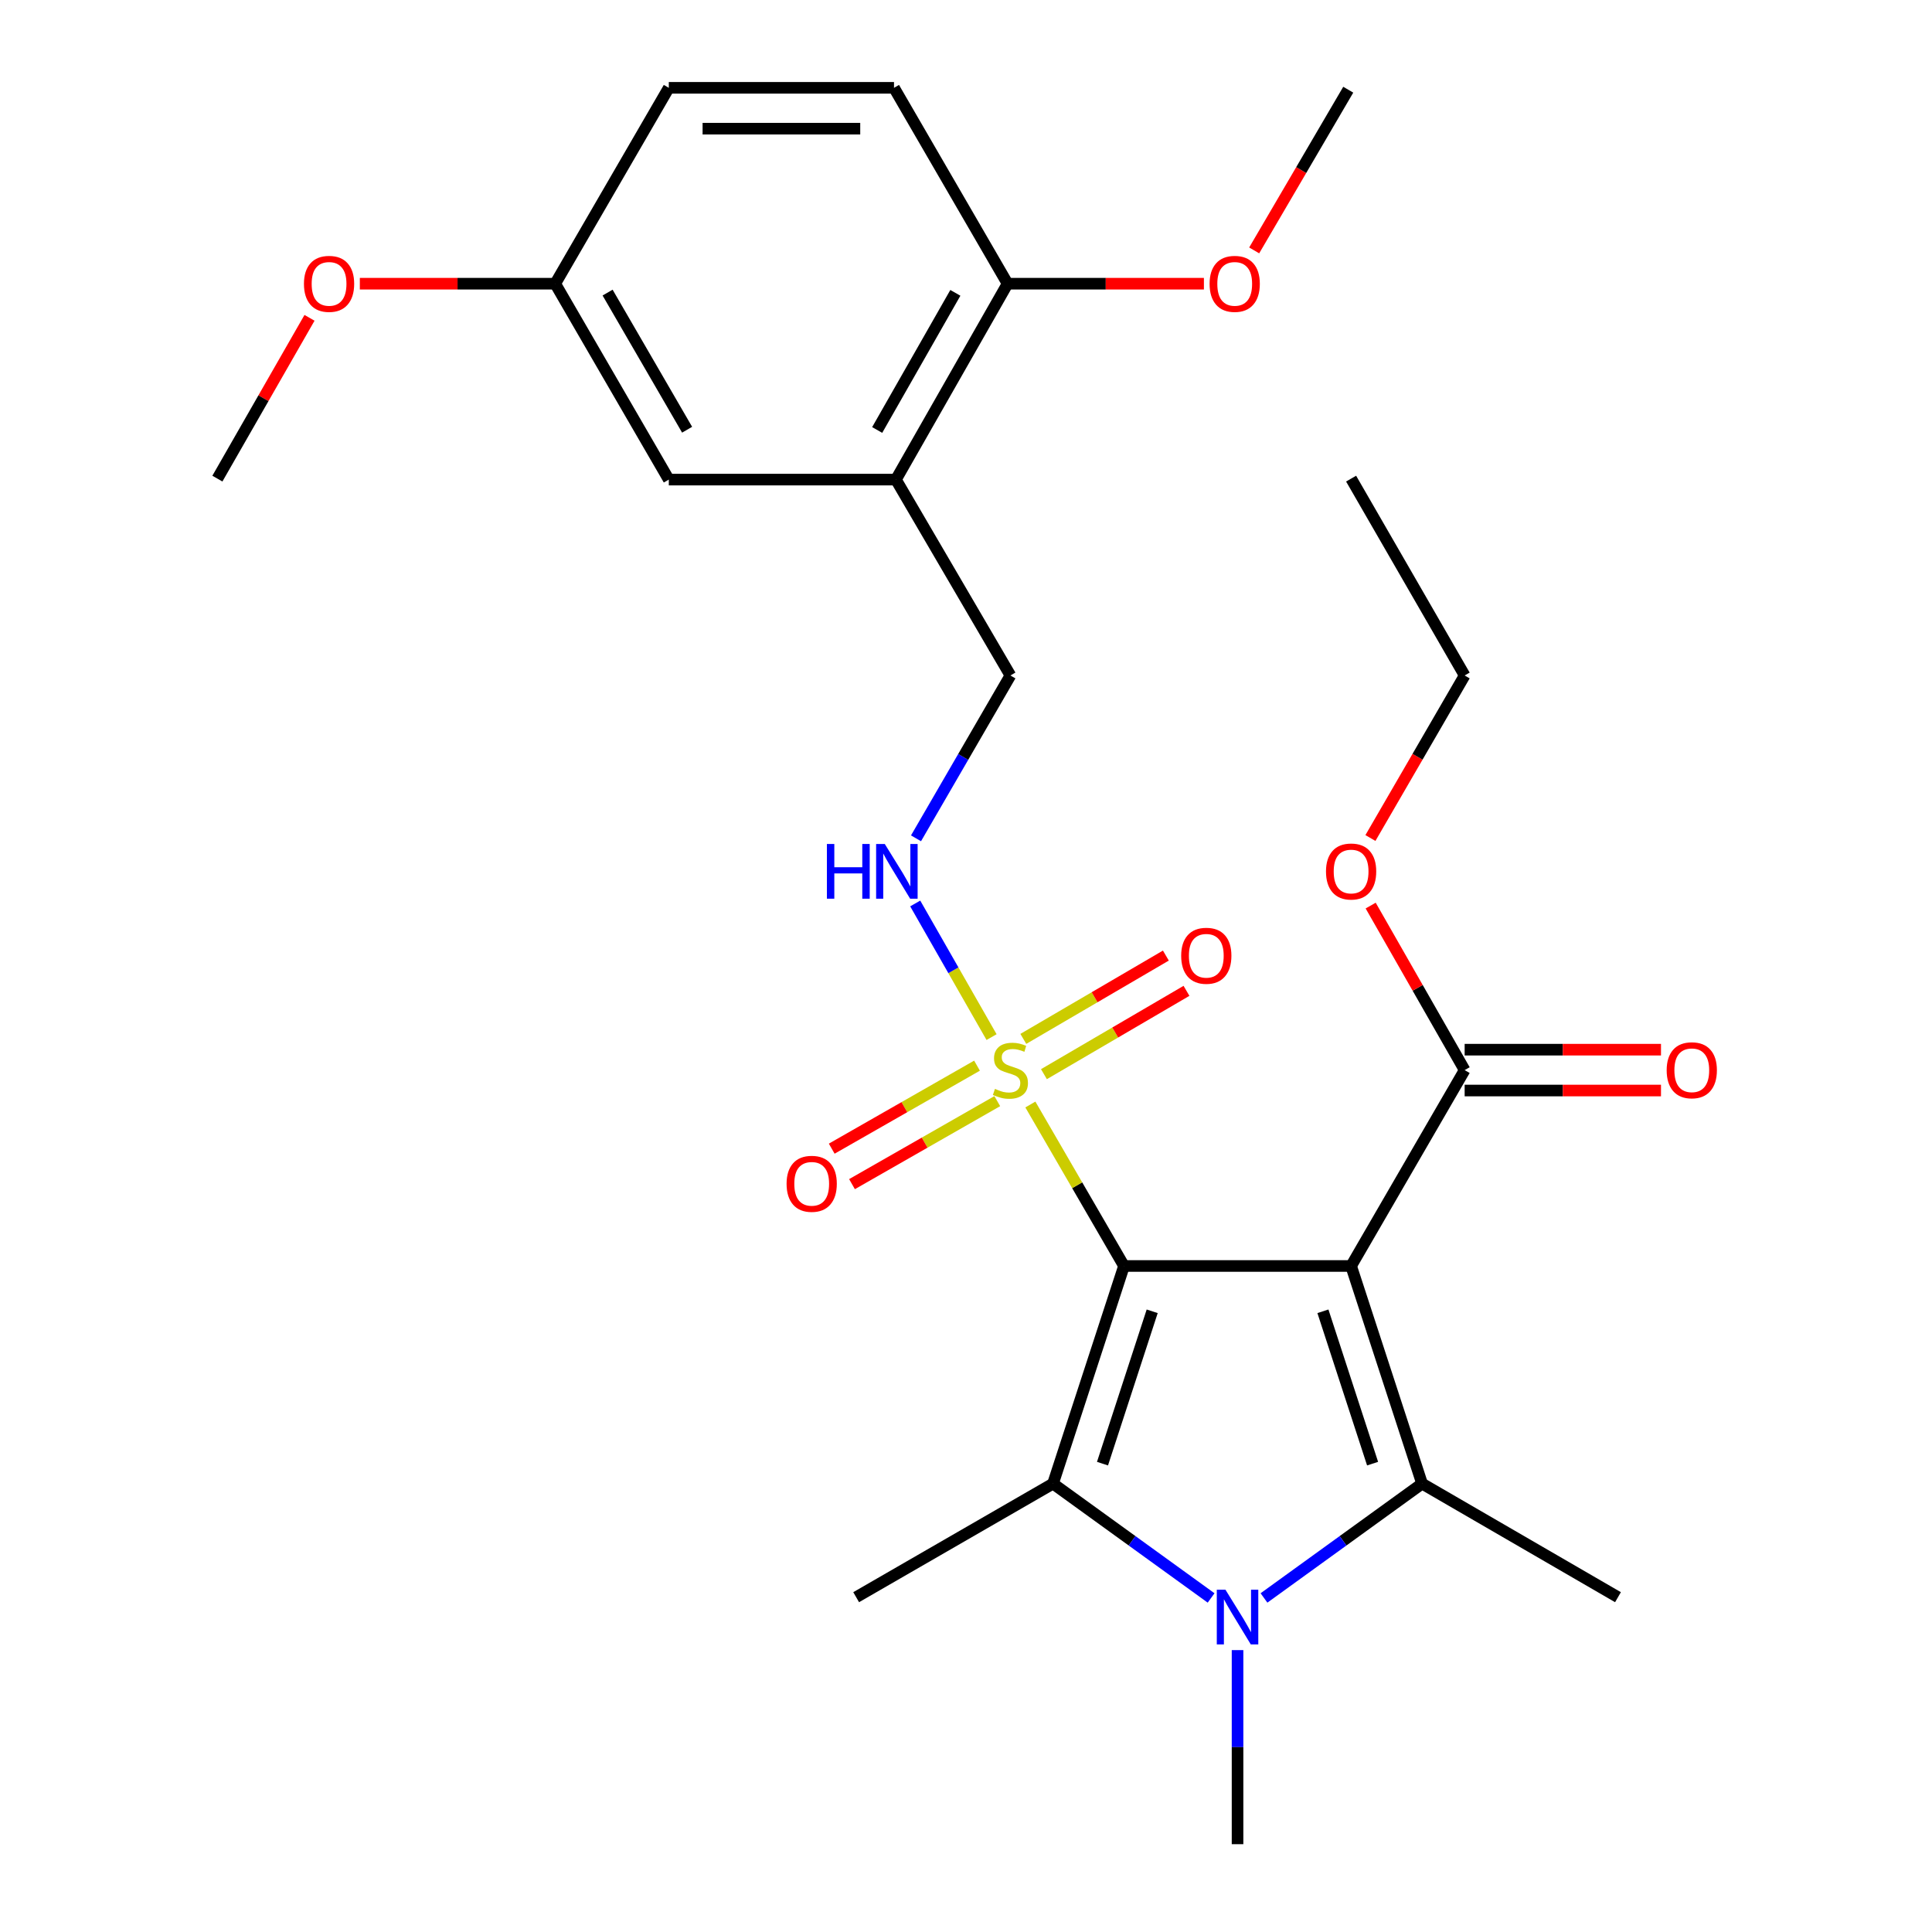 <?xml version='1.0' encoding='iso-8859-1'?>
<svg version='1.1' baseProfile='full'
              xmlns='http://www.w3.org/2000/svg'
                      xmlns:rdkit='http://www.rdkit.org/xml'
                      xmlns:xlink='http://www.w3.org/1999/xlink'
                  xml:space='preserve'
width='1000px' height='1000px' viewBox='0 0 1000 1000'>
<!-- END OF HEADER -->
<rect style='opacity:1.0;fill:#FFFFFF;stroke:none' width='1000' height='1000' x='0' y='0'> </rect>
<path class='bond-0' d='M 581.781,655.27 L 699.332,655.27' style='fill:none;fill-rule:evenodd;stroke:#000000;stroke-width:6px;stroke-linecap:butt;stroke-linejoin:miter;stroke-opacity:1' />
<path class='bond-1' d='M 581.781,655.27 L 557.549,613.482' style='fill:none;fill-rule:evenodd;stroke:#000000;stroke-width:6px;stroke-linecap:butt;stroke-linejoin:miter;stroke-opacity:1' />
<path class='bond-1' d='M 557.549,613.482 L 533.316,571.693' style='fill:none;fill-rule:evenodd;stroke:#CCCC00;stroke-width:6px;stroke-linecap:butt;stroke-linejoin:miter;stroke-opacity:1' />
<path class='bond-2' d='M 581.781,655.27 L 545.037,767.923' style='fill:none;fill-rule:evenodd;stroke:#000000;stroke-width:6px;stroke-linecap:butt;stroke-linejoin:miter;stroke-opacity:1' />
<path class='bond-2' d='M 596.372,678.725 L 570.651,757.582' style='fill:none;fill-rule:evenodd;stroke:#000000;stroke-width:6px;stroke-linecap:butt;stroke-linejoin:miter;stroke-opacity:1' />
<path class='bond-3' d='M 699.332,655.27 L 736.065,767.923' style='fill:none;fill-rule:evenodd;stroke:#000000;stroke-width:6px;stroke-linecap:butt;stroke-linejoin:miter;stroke-opacity:1' />
<path class='bond-3' d='M 684.74,678.723 L 710.452,757.58' style='fill:none;fill-rule:evenodd;stroke:#000000;stroke-width:6px;stroke-linecap:butt;stroke-linejoin:miter;stroke-opacity:1' />
<path class='bond-5' d='M 699.332,655.27 L 758.102,553.883' style='fill:none;fill-rule:evenodd;stroke:#000000;stroke-width:6px;stroke-linecap:butt;stroke-linejoin:miter;stroke-opacity:1' />
<path class='bond-6' d='M 513.23,536.801 L 493.474,502.217' style='fill:none;fill-rule:evenodd;stroke:#CCCC00;stroke-width:6px;stroke-linecap:butt;stroke-linejoin:miter;stroke-opacity:1' />
<path class='bond-6' d='M 493.474,502.217 L 473.719,467.634' style='fill:none;fill-rule:evenodd;stroke:#0000FF;stroke-width:6px;stroke-linecap:butt;stroke-linejoin:miter;stroke-opacity:1' />
<path class='bond-8' d='M 540.339,555.987 L 577.231,534.423' style='fill:none;fill-rule:evenodd;stroke:#CCCC00;stroke-width:6px;stroke-linecap:butt;stroke-linejoin:miter;stroke-opacity:1' />
<path class='bond-8' d='M 577.231,534.423 L 614.123,512.859' style='fill:none;fill-rule:evenodd;stroke:#FF0000;stroke-width:6px;stroke-linecap:butt;stroke-linejoin:miter;stroke-opacity:1' />
<path class='bond-8' d='M 529.669,537.732 L 566.561,516.168' style='fill:none;fill-rule:evenodd;stroke:#CCCC00;stroke-width:6px;stroke-linecap:butt;stroke-linejoin:miter;stroke-opacity:1' />
<path class='bond-8' d='M 566.561,516.168 L 603.452,494.604' style='fill:none;fill-rule:evenodd;stroke:#FF0000;stroke-width:6px;stroke-linecap:butt;stroke-linejoin:miter;stroke-opacity:1' />
<path class='bond-9' d='M 505.702,551.584 L 468.102,573.067' style='fill:none;fill-rule:evenodd;stroke:#CCCC00;stroke-width:6px;stroke-linecap:butt;stroke-linejoin:miter;stroke-opacity:1' />
<path class='bond-9' d='M 468.102,573.067 L 430.502,594.551' style='fill:none;fill-rule:evenodd;stroke:#FF0000;stroke-width:6px;stroke-linecap:butt;stroke-linejoin:miter;stroke-opacity:1' />
<path class='bond-9' d='M 516.192,569.943 L 478.592,591.426' style='fill:none;fill-rule:evenodd;stroke:#CCCC00;stroke-width:6px;stroke-linecap:butt;stroke-linejoin:miter;stroke-opacity:1' />
<path class='bond-9' d='M 478.592,591.426 L 440.992,612.91' style='fill:none;fill-rule:evenodd;stroke:#FF0000;stroke-width:6px;stroke-linecap:butt;stroke-linejoin:miter;stroke-opacity:1' />
<path class='bond-4' d='M 545.037,767.923 L 585.951,797.51' style='fill:none;fill-rule:evenodd;stroke:#000000;stroke-width:6px;stroke-linecap:butt;stroke-linejoin:miter;stroke-opacity:1' />
<path class='bond-4' d='M 585.951,797.51 L 626.864,827.097' style='fill:none;fill-rule:evenodd;stroke:#0000FF;stroke-width:6px;stroke-linecap:butt;stroke-linejoin:miter;stroke-opacity:1' />
<path class='bond-17' d='M 545.037,767.923 L 443.145,826.704' style='fill:none;fill-rule:evenodd;stroke:#000000;stroke-width:6px;stroke-linecap:butt;stroke-linejoin:miter;stroke-opacity:1' />
<path class='bond-16' d='M 736.065,767.923 L 837.464,826.704' style='fill:none;fill-rule:evenodd;stroke:#000000;stroke-width:6px;stroke-linecap:butt;stroke-linejoin:miter;stroke-opacity:1' />
<path class='bond-27' d='M 736.065,767.923 L 695.151,797.51' style='fill:none;fill-rule:evenodd;stroke:#000000;stroke-width:6px;stroke-linecap:butt;stroke-linejoin:miter;stroke-opacity:1' />
<path class='bond-27' d='M 695.151,797.51 L 654.238,827.097' style='fill:none;fill-rule:evenodd;stroke:#0000FF;stroke-width:6px;stroke-linecap:butt;stroke-linejoin:miter;stroke-opacity:1' />
<path class='bond-15' d='M 640.551,854.093 L 640.551,904.319' style='fill:none;fill-rule:evenodd;stroke:#0000FF;stroke-width:6px;stroke-linecap:butt;stroke-linejoin:miter;stroke-opacity:1' />
<path class='bond-15' d='M 640.551,904.319 L 640.551,954.545' style='fill:none;fill-rule:evenodd;stroke:#000000;stroke-width:6px;stroke-linecap:butt;stroke-linejoin:miter;stroke-opacity:1' />
<path class='bond-13' d='M 758.102,564.455 L 808.914,564.455' style='fill:none;fill-rule:evenodd;stroke:#000000;stroke-width:6px;stroke-linecap:butt;stroke-linejoin:miter;stroke-opacity:1' />
<path class='bond-13' d='M 808.914,564.455 L 859.726,564.455' style='fill:none;fill-rule:evenodd;stroke:#FF0000;stroke-width:6px;stroke-linecap:butt;stroke-linejoin:miter;stroke-opacity:1' />
<path class='bond-13' d='M 758.102,543.311 L 808.914,543.311' style='fill:none;fill-rule:evenodd;stroke:#000000;stroke-width:6px;stroke-linecap:butt;stroke-linejoin:miter;stroke-opacity:1' />
<path class='bond-13' d='M 808.914,543.311 L 859.726,543.311' style='fill:none;fill-rule:evenodd;stroke:#FF0000;stroke-width:6px;stroke-linecap:butt;stroke-linejoin:miter;stroke-opacity:1' />
<path class='bond-19' d='M 758.102,553.883 L 733.779,511.304' style='fill:none;fill-rule:evenodd;stroke:#000000;stroke-width:6px;stroke-linecap:butt;stroke-linejoin:miter;stroke-opacity:1' />
<path class='bond-19' d='M 733.779,511.304 L 709.456,468.726' style='fill:none;fill-rule:evenodd;stroke:#FF0000;stroke-width:6px;stroke-linecap:butt;stroke-linejoin:miter;stroke-opacity:1' />
<path class='bond-10' d='M 474.126,433.914 L 498.557,391.771' style='fill:none;fill-rule:evenodd;stroke:#0000FF;stroke-width:6px;stroke-linecap:butt;stroke-linejoin:miter;stroke-opacity:1' />
<path class='bond-10' d='M 498.557,391.771 L 522.988,349.628' style='fill:none;fill-rule:evenodd;stroke:#000000;stroke-width:6px;stroke-linecap:butt;stroke-linejoin:miter;stroke-opacity:1' />
<path class='bond-7' d='M 463.725,248.241 L 522.988,349.628' style='fill:none;fill-rule:evenodd;stroke:#000000;stroke-width:6px;stroke-linecap:butt;stroke-linejoin:miter;stroke-opacity:1' />
<path class='bond-11' d='M 463.725,248.241 L 521.532,146.842' style='fill:none;fill-rule:evenodd;stroke:#000000;stroke-width:6px;stroke-linecap:butt;stroke-linejoin:miter;stroke-opacity:1' />
<path class='bond-11' d='M 454.027,222.559 L 494.492,151.58' style='fill:none;fill-rule:evenodd;stroke:#000000;stroke-width:6px;stroke-linecap:butt;stroke-linejoin:miter;stroke-opacity:1' />
<path class='bond-12' d='M 463.725,248.241 L 346.174,248.241' style='fill:none;fill-rule:evenodd;stroke:#000000;stroke-width:6px;stroke-linecap:butt;stroke-linejoin:miter;stroke-opacity:1' />
<path class='bond-14' d='M 521.532,146.842 L 462.738,45.455' style='fill:none;fill-rule:evenodd;stroke:#000000;stroke-width:6px;stroke-linecap:butt;stroke-linejoin:miter;stroke-opacity:1' />
<path class='bond-21' d='M 521.532,146.842 L 572.338,146.842' style='fill:none;fill-rule:evenodd;stroke:#000000;stroke-width:6px;stroke-linecap:butt;stroke-linejoin:miter;stroke-opacity:1' />
<path class='bond-21' d='M 572.338,146.842 L 623.144,146.842' style='fill:none;fill-rule:evenodd;stroke:#FF0000;stroke-width:6px;stroke-linecap:butt;stroke-linejoin:miter;stroke-opacity:1' />
<path class='bond-18' d='M 346.174,248.241 L 287.381,146.842' style='fill:none;fill-rule:evenodd;stroke:#000000;stroke-width:6px;stroke-linecap:butt;stroke-linejoin:miter;stroke-opacity:1' />
<path class='bond-18' d='M 355.647,222.425 L 314.492,151.446' style='fill:none;fill-rule:evenodd;stroke:#000000;stroke-width:6px;stroke-linecap:butt;stroke-linejoin:miter;stroke-opacity:1' />
<path class='bond-28' d='M 462.738,45.455 L 346.174,45.455' style='fill:none;fill-rule:evenodd;stroke:#000000;stroke-width:6px;stroke-linecap:butt;stroke-linejoin:miter;stroke-opacity:1' />
<path class='bond-28' d='M 445.254,66.599 L 363.659,66.599' style='fill:none;fill-rule:evenodd;stroke:#000000;stroke-width:6px;stroke-linecap:butt;stroke-linejoin:miter;stroke-opacity:1' />
<path class='bond-20' d='M 287.381,146.842 L 346.174,45.455' style='fill:none;fill-rule:evenodd;stroke:#000000;stroke-width:6px;stroke-linecap:butt;stroke-linejoin:miter;stroke-opacity:1' />
<path class='bond-22' d='M 287.381,146.842 L 236.815,146.842' style='fill:none;fill-rule:evenodd;stroke:#000000;stroke-width:6px;stroke-linecap:butt;stroke-linejoin:miter;stroke-opacity:1' />
<path class='bond-22' d='M 236.815,146.842 L 186.25,146.842' style='fill:none;fill-rule:evenodd;stroke:#FF0000;stroke-width:6px;stroke-linecap:butt;stroke-linejoin:miter;stroke-opacity:1' />
<path class='bond-23' d='M 709.332,433.754 L 733.717,391.691' style='fill:none;fill-rule:evenodd;stroke:#FF0000;stroke-width:6px;stroke-linecap:butt;stroke-linejoin:miter;stroke-opacity:1' />
<path class='bond-23' d='M 733.717,391.691 L 758.102,349.628' style='fill:none;fill-rule:evenodd;stroke:#000000;stroke-width:6px;stroke-linecap:butt;stroke-linejoin:miter;stroke-opacity:1' />
<path class='bond-24' d='M 649.166,129.613 L 673.509,88.021' style='fill:none;fill-rule:evenodd;stroke:#FF0000;stroke-width:6px;stroke-linecap:butt;stroke-linejoin:miter;stroke-opacity:1' />
<path class='bond-24' d='M 673.509,88.021 L 697.852,46.429' style='fill:none;fill-rule:evenodd;stroke:#000000;stroke-width:6px;stroke-linecap:butt;stroke-linejoin:miter;stroke-opacity:1' />
<path class='bond-25' d='M 160.201,164.509 L 136.359,206.122' style='fill:none;fill-rule:evenodd;stroke:#FF0000;stroke-width:6px;stroke-linecap:butt;stroke-linejoin:miter;stroke-opacity:1' />
<path class='bond-25' d='M 136.359,206.122 L 112.517,247.736' style='fill:none;fill-rule:evenodd;stroke:#000000;stroke-width:6px;stroke-linecap:butt;stroke-linejoin:miter;stroke-opacity:1' />
<path class='bond-26' d='M 758.102,349.628 L 699.332,247.736' style='fill:none;fill-rule:evenodd;stroke:#000000;stroke-width:6px;stroke-linecap:butt;stroke-linejoin:miter;stroke-opacity:1' />
<path  class='atom-2' d='M 514.988 563.603
Q 515.308 563.723, 516.628 564.283
Q 517.948 564.843, 519.388 565.203
Q 520.868 565.523, 522.308 565.523
Q 524.988 565.523, 526.548 564.243
Q 528.108 562.923, 528.108 560.643
Q 528.108 559.083, 527.308 558.123
Q 526.548 557.163, 525.348 556.643
Q 524.148 556.123, 522.148 555.523
Q 519.628 554.763, 518.108 554.043
Q 516.628 553.323, 515.548 551.803
Q 514.508 550.283, 514.508 547.723
Q 514.508 544.163, 516.908 541.963
Q 519.348 539.763, 524.148 539.763
Q 527.428 539.763, 531.148 541.323
L 530.228 544.403
Q 526.828 543.003, 524.268 543.003
Q 521.508 543.003, 519.988 544.163
Q 518.468 545.283, 518.508 547.243
Q 518.508 548.763, 519.268 549.683
Q 520.068 550.603, 521.188 551.123
Q 522.348 551.643, 524.268 552.243
Q 526.828 553.043, 528.348 553.843
Q 529.868 554.643, 530.948 556.283
Q 532.068 557.883, 532.068 560.643
Q 532.068 564.563, 529.428 566.683
Q 526.828 568.763, 522.468 568.763
Q 519.948 568.763, 518.028 568.203
Q 516.148 567.683, 513.908 566.763
L 514.988 563.603
' fill='#CCCC00'/>
<path  class='atom-5' d='M 634.291 822.834
L 643.571 837.834
Q 644.491 839.314, 645.971 841.994
Q 647.451 844.674, 647.531 844.834
L 647.531 822.834
L 651.291 822.834
L 651.291 851.154
L 647.411 851.154
L 637.451 834.754
Q 636.291 832.834, 635.051 830.634
Q 633.851 828.434, 633.491 827.754
L 633.491 851.154
L 629.811 851.154
L 629.811 822.834
L 634.291 822.834
' fill='#0000FF'/>
<path  class='atom-7' d='M 427.999 436.844
L 431.839 436.844
L 431.839 448.884
L 446.319 448.884
L 446.319 436.844
L 450.159 436.844
L 450.159 465.164
L 446.319 465.164
L 446.319 452.084
L 431.839 452.084
L 431.839 465.164
L 427.999 465.164
L 427.999 436.844
' fill='#0000FF'/>
<path  class='atom-7' d='M 457.959 436.844
L 467.239 451.844
Q 468.159 453.324, 469.639 456.004
Q 471.119 458.684, 471.199 458.844
L 471.199 436.844
L 474.959 436.844
L 474.959 465.164
L 471.079 465.164
L 461.119 448.764
Q 459.959 446.844, 458.719 444.644
Q 457.519 442.444, 457.159 441.764
L 457.159 465.164
L 453.479 465.164
L 453.479 436.844
L 457.959 436.844
' fill='#0000FF'/>
<path  class='atom-9' d='M 611.376 494.7
Q 611.376 487.9, 614.736 484.1
Q 618.096 480.3, 624.376 480.3
Q 630.656 480.3, 634.016 484.1
Q 637.376 487.9, 637.376 494.7
Q 637.376 501.58, 633.976 505.5
Q 630.576 509.38, 624.376 509.38
Q 618.136 509.38, 614.736 505.5
Q 611.376 501.62, 611.376 494.7
M 624.376 506.18
Q 628.696 506.18, 631.016 503.3
Q 633.376 500.38, 633.376 494.7
Q 633.376 489.14, 631.016 486.34
Q 628.696 483.5, 624.376 483.5
Q 620.056 483.5, 617.696 486.3
Q 615.376 489.1, 615.376 494.7
Q 615.376 500.42, 617.696 503.3
Q 620.056 506.18, 624.376 506.18
' fill='#FF0000'/>
<path  class='atom-10' d='M 407.133 612.733
Q 407.133 605.933, 410.493 602.133
Q 413.853 598.333, 420.133 598.333
Q 426.413 598.333, 429.773 602.133
Q 433.133 605.933, 433.133 612.733
Q 433.133 619.613, 429.733 623.533
Q 426.333 627.413, 420.133 627.413
Q 413.893 627.413, 410.493 623.533
Q 407.133 619.653, 407.133 612.733
M 420.133 624.213
Q 424.453 624.213, 426.773 621.333
Q 429.133 618.413, 429.133 612.733
Q 429.133 607.173, 426.773 604.373
Q 424.453 601.533, 420.133 601.533
Q 415.813 601.533, 413.453 604.333
Q 411.133 607.133, 411.133 612.733
Q 411.133 618.453, 413.453 621.333
Q 415.813 624.213, 420.133 624.213
' fill='#FF0000'/>
<path  class='atom-14' d='M 862.665 553.963
Q 862.665 547.163, 866.025 543.363
Q 869.385 539.563, 875.665 539.563
Q 881.945 539.563, 885.305 543.363
Q 888.665 547.163, 888.665 553.963
Q 888.665 560.843, 885.265 564.763
Q 881.865 568.643, 875.665 568.643
Q 869.425 568.643, 866.025 564.763
Q 862.665 560.883, 862.665 553.963
M 875.665 565.443
Q 879.985 565.443, 882.305 562.563
Q 884.665 559.643, 884.665 553.963
Q 884.665 548.403, 882.305 545.603
Q 879.985 542.763, 875.665 542.763
Q 871.345 542.763, 868.985 545.563
Q 866.665 548.363, 866.665 553.963
Q 866.665 559.683, 868.985 562.563
Q 871.345 565.443, 875.665 565.443
' fill='#FF0000'/>
<path  class='atom-20' d='M 686.332 451.084
Q 686.332 444.284, 689.692 440.484
Q 693.052 436.684, 699.332 436.684
Q 705.612 436.684, 708.972 440.484
Q 712.332 444.284, 712.332 451.084
Q 712.332 457.964, 708.932 461.884
Q 705.532 465.764, 699.332 465.764
Q 693.092 465.764, 689.692 461.884
Q 686.332 458.004, 686.332 451.084
M 699.332 462.564
Q 703.652 462.564, 705.972 459.684
Q 708.332 456.764, 708.332 451.084
Q 708.332 445.524, 705.972 442.724
Q 703.652 439.884, 699.332 439.884
Q 695.012 439.884, 692.652 442.684
Q 690.332 445.484, 690.332 451.084
Q 690.332 456.804, 692.652 459.684
Q 695.012 462.564, 699.332 462.564
' fill='#FF0000'/>
<path  class='atom-22' d='M 626.083 146.922
Q 626.083 140.122, 629.443 136.322
Q 632.803 132.522, 639.083 132.522
Q 645.363 132.522, 648.723 136.322
Q 652.083 140.122, 652.083 146.922
Q 652.083 153.802, 648.683 157.722
Q 645.283 161.602, 639.083 161.602
Q 632.843 161.602, 629.443 157.722
Q 626.083 153.842, 626.083 146.922
M 639.083 158.402
Q 643.403 158.402, 645.723 155.522
Q 648.083 152.602, 648.083 146.922
Q 648.083 141.362, 645.723 138.562
Q 643.403 135.722, 639.083 135.722
Q 634.763 135.722, 632.403 138.522
Q 630.083 141.322, 630.083 146.922
Q 630.083 152.642, 632.403 155.522
Q 634.763 158.402, 639.083 158.402
' fill='#FF0000'/>
<path  class='atom-23' d='M 157.323 146.922
Q 157.323 140.122, 160.683 136.322
Q 164.043 132.522, 170.323 132.522
Q 176.603 132.522, 179.963 136.322
Q 183.323 140.122, 183.323 146.922
Q 183.323 153.802, 179.923 157.722
Q 176.523 161.602, 170.323 161.602
Q 164.083 161.602, 160.683 157.722
Q 157.323 153.842, 157.323 146.922
M 170.323 158.402
Q 174.643 158.402, 176.963 155.522
Q 179.323 152.602, 179.323 146.922
Q 179.323 141.362, 176.963 138.562
Q 174.643 135.722, 170.323 135.722
Q 166.003 135.722, 163.643 138.522
Q 161.323 141.322, 161.323 146.922
Q 161.323 152.642, 163.643 155.522
Q 166.003 158.402, 170.323 158.402
' fill='#FF0000'/>
</svg>

